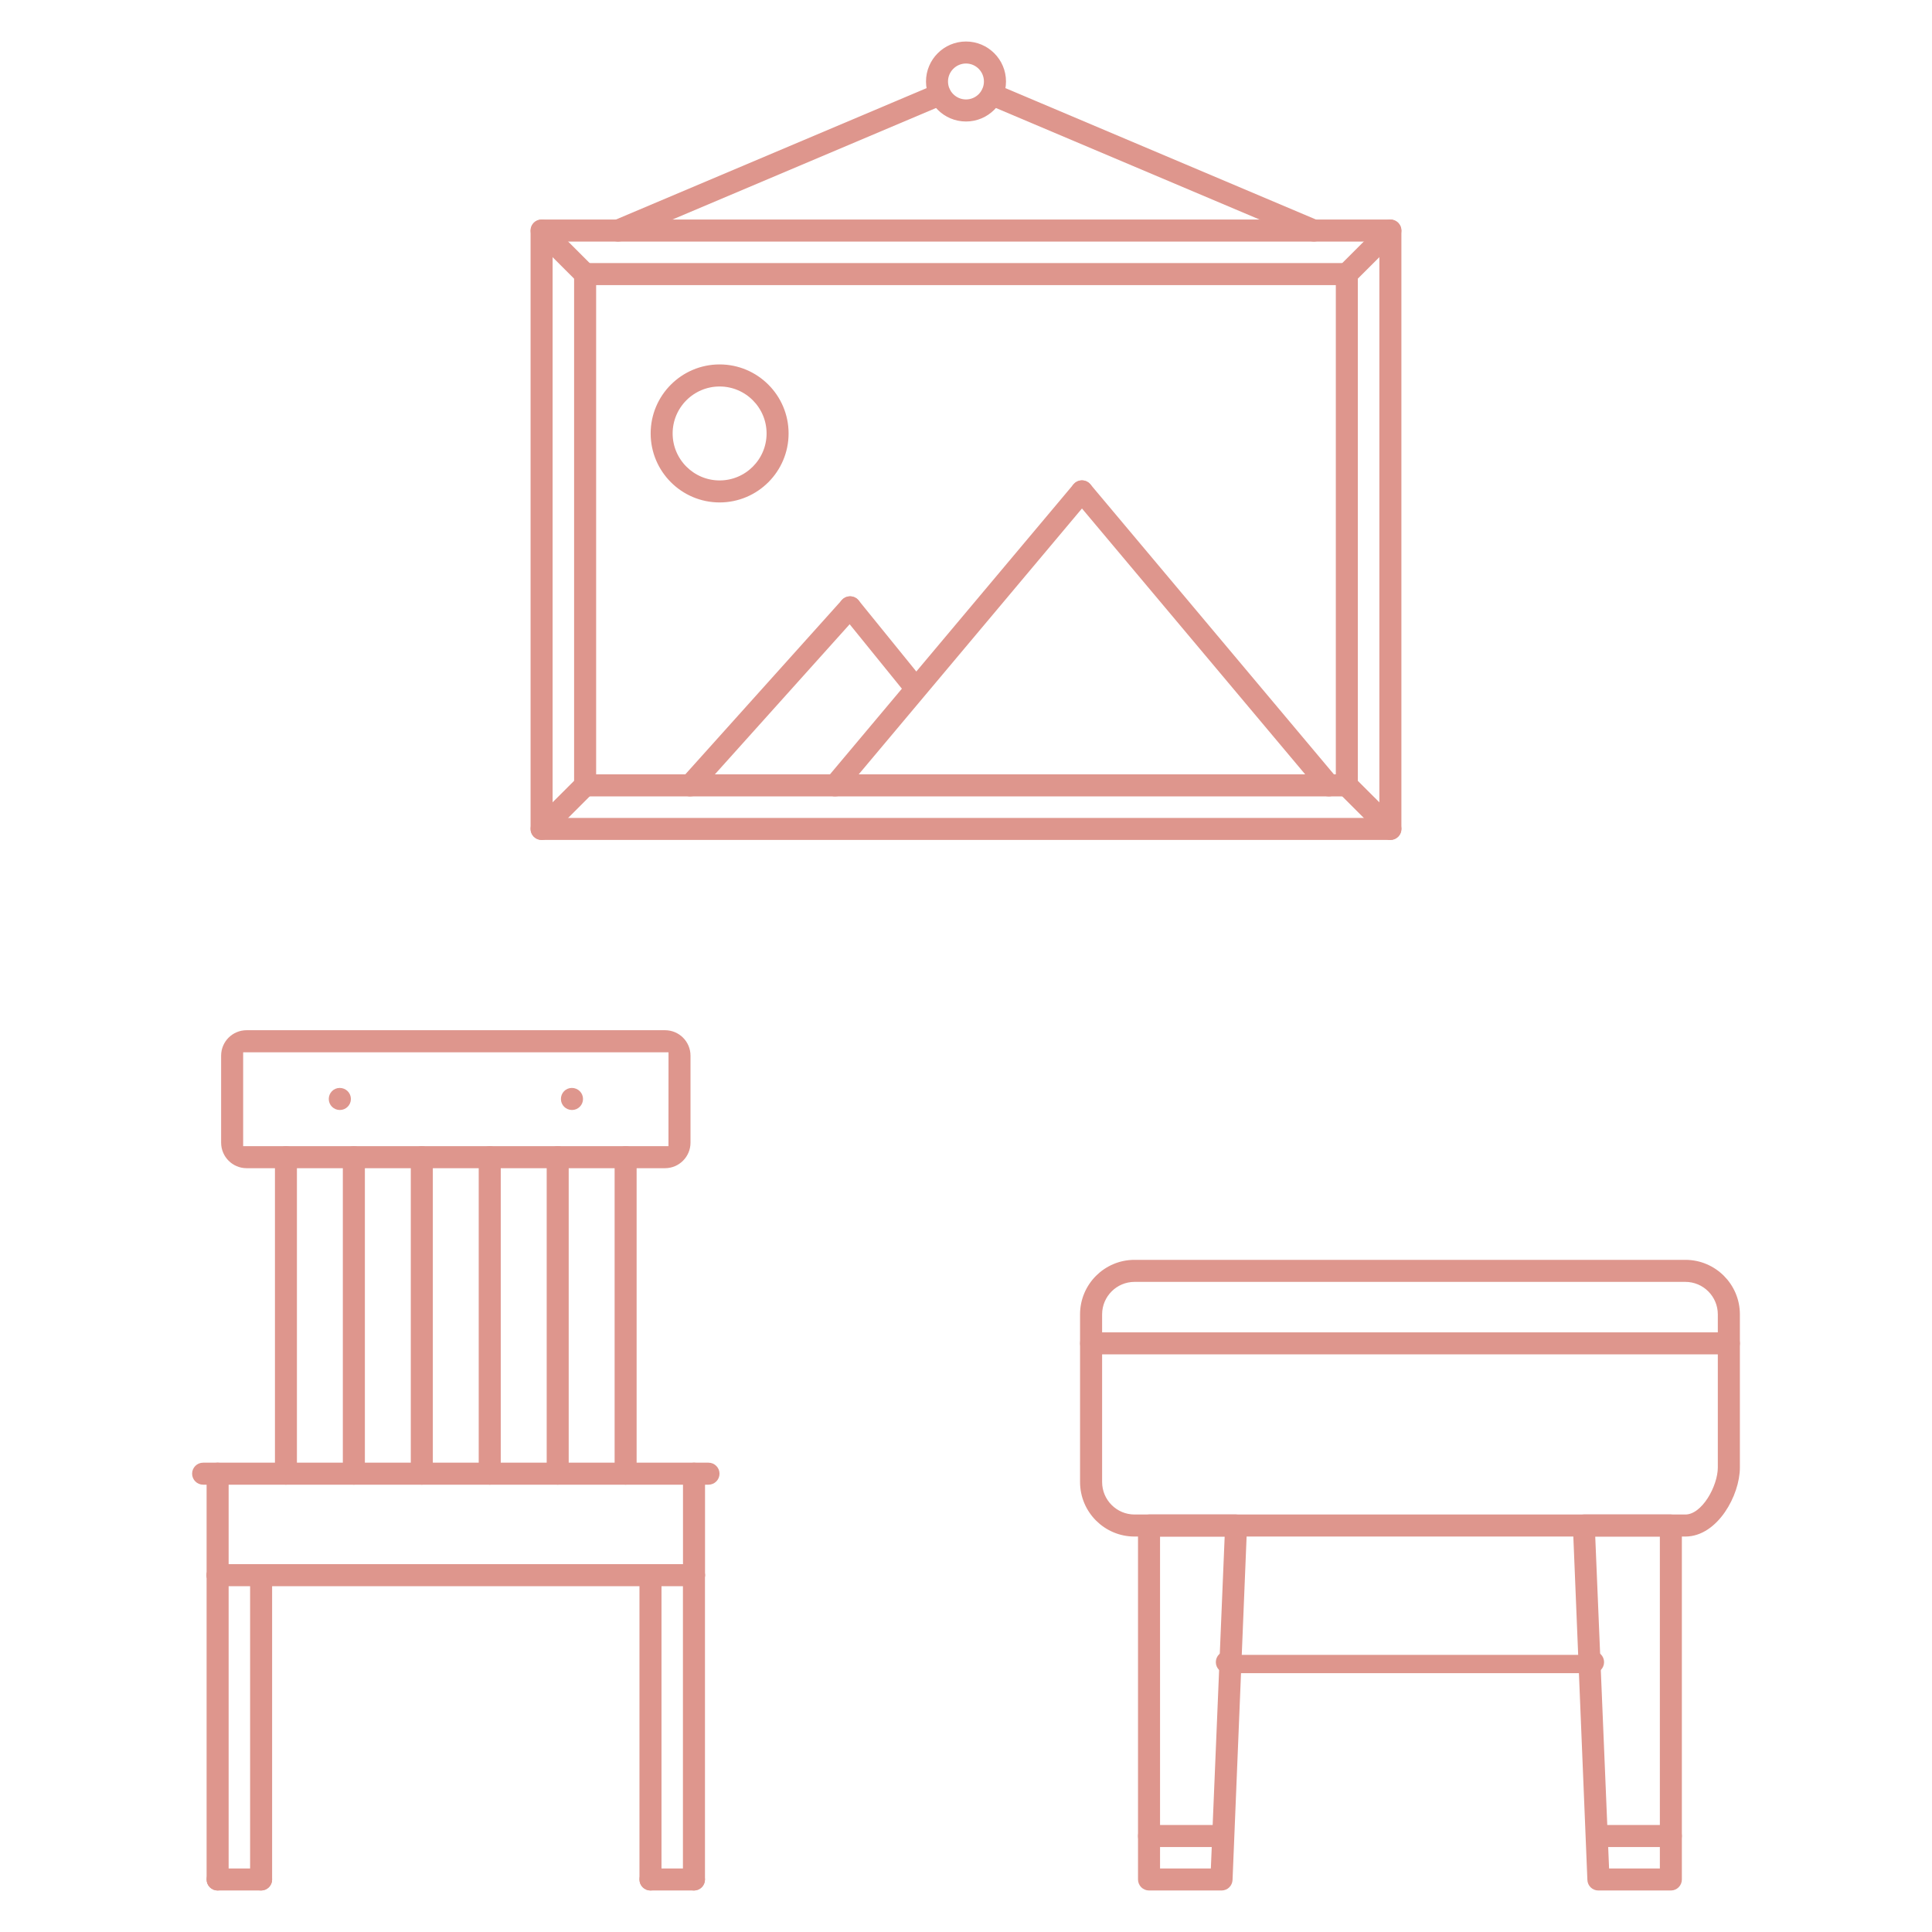 <?xml version="1.0" encoding="utf-8"?>
<!-- Generator: Adobe Illustrator 16.0.0, SVG Export Plug-In . SVG Version: 6.00 Build 0)  -->
<!DOCTYPE svg PUBLIC "-//W3C//DTD SVG 1.1//EN" "http://www.w3.org/Graphics/SVG/1.1/DTD/svg11.dtd">
<svg version="1.1" id="Calque_1" xmlns="http://www.w3.org/2000/svg" xmlns:xlink="http://www.w3.org/1999/xlink" x="0px" y="0px"
	 width="64px" height="64px" viewBox="0 0 64 64" enable-background="new 0 0 64 64" xml:space="preserve">
<g>
	<g>
		<path fill="#DE968D" stroke="#DE968D" stroke-width="0.25" stroke-miterlimit="10" d="M17.94,27.699
			c-0.133,0-0.239-0.108-0.239-0.239V7.638c0-0.133,0.106-0.241,0.239-0.241h28.118c0.132,0,0.24,0.108,0.24,0.241V27.46
			c0,0.131-0.108,0.239-0.24,0.239H17.94z M18.181,27.22h27.637V7.877H18.181V27.22z"/>
		<path fill="#DE968D" stroke="#DE968D" stroke-width="0.25" stroke-miterlimit="10" d="M19.383,26.257
			c-0.132,0-0.24-0.107-0.24-0.24V9.079c0-0.132,0.108-0.24,0.24-0.24h25.233c0.132,0,0.239,0.108,0.239,0.24v16.938
			c0,0.133-0.107,0.24-0.239,0.24H19.383z M19.623,25.777h24.753V9.319H19.623V25.777z"/>
		<path fill="#DE968D" stroke="#DE968D" stroke-width="0.25" stroke-miterlimit="10" d="M44.616,9.319
			c-0.064,0-0.125-0.025-0.171-0.07c-0.044-0.045-0.069-0.105-0.069-0.169c0-0.064,0.025-0.125,0.069-0.17l1.442-1.441
			c0.046-0.045,0.106-0.07,0.171-0.07c0.063,0,0.123,0.025,0.169,0.07s0.071,0.106,0.071,0.17c0,0.063-0.025,0.124-0.07,0.169
			l-1.443,1.441C44.741,9.293,44.681,9.319,44.616,9.319z"/>
		<path fill="#DE968D" stroke="#DE968D" stroke-width="0.25" stroke-miterlimit="10" d="M46.059,27.699
			c-0.064,0-0.126-0.025-0.171-0.071l-1.442-1.441c-0.093-0.094-0.093-0.246,0-0.338c0.046-0.047,0.106-0.071,0.171-0.071
			s0.125,0.024,0.169,0.071l1.442,1.44c0.046,0.047,0.071,0.106,0.071,0.171c0,0.062-0.025,0.123-0.071,0.168
			C46.182,27.674,46.122,27.699,46.059,27.699z"/>
		<path fill="#DE968D" stroke="#DE968D" stroke-width="0.25" stroke-miterlimit="10" d="M19.383,9.319
			c-0.064,0-0.124-0.025-0.17-0.07l-1.442-1.441c-0.045-0.045-0.069-0.105-0.069-0.169c0-0.064,0.024-0.125,0.069-0.17
			c0.046-0.045,0.106-0.07,0.17-0.07c0.064,0,0.125,0.025,0.17,0.07l1.441,1.441c0.046,0.045,0.071,0.105,0.071,0.17
			c0,0.064-0.026,0.124-0.071,0.17C19.507,9.293,19.446,9.319,19.383,9.319z"/>
		<path fill="#DE968D" stroke="#DE968D" stroke-width="0.25" stroke-miterlimit="10" d="M17.94,27.699
			c-0.063,0-0.124-0.025-0.17-0.071c-0.045-0.045-0.069-0.106-0.069-0.168c0-0.064,0.024-0.124,0.069-0.171l1.442-1.44
			c0.046-0.047,0.105-0.071,0.169-0.071c0.064,0,0.125,0.024,0.17,0.071c0.095,0.092,0.095,0.244,0,0.339l-1.441,1.44
			C18.065,27.674,18.005,27.699,17.94,27.699z"/>
		<path fill="#DE968D" stroke="#DE968D" stroke-width="0.25" stroke-miterlimit="10" d="M22.863,26.257
			c-0.038,0-0.095-0.008-0.147-0.052c-0.104-0.082-0.122-0.233-0.041-0.337l5.297-5.898c0.046-0.058,0.114-0.091,0.189-0.091
			c0.037,0,0.094,0.009,0.147,0.05c0.051,0.041,0.081,0.097,0.09,0.161c0.007,0.063-0.011,0.127-0.05,0.177l-5.296,5.898
			C23.006,26.224,22.938,26.257,22.863,26.257z"/>
		<path fill="#DE968D" stroke="#DE968D" stroke-width="0.25" stroke-miterlimit="10" d="M30.169,22.979c-0.074,0,0,0-0.046-0.059
			l-2.151-2.654c-0.04-0.05-0.059-0.114-0.051-0.177c0.008-0.063,0.04-0.12,0.09-0.159c0.055-0.042,0.111-0.051,0.149-0.051
			c0.074,0,0.143,0.033,0.188,0.09l2.152,2.654c0.081,0.105,0.064,0.256-0.04,0.338C30.418,22.995,30.095,22.568,30.169,22.979z"/>
		<path fill="#DE968D" stroke="#DE968D" stroke-width="0.25" stroke-miterlimit="10" d="M27.663,26.257
			c-0.053,0-0.104-0.018-0.146-0.05c-0.051-0.039-0.083-0.097-0.092-0.16c-0.009-0.064,0.01-0.127,0.048-0.177l8.178-9.739
			c0.046-0.059,0.114-0.093,0.19-0.093c0.053,0,0.104,0.017,0.146,0.05c0.051,0.039,0.083,0.096,0.092,0.159
			c0.009,0.064-0.01,0.127-0.048,0.177l-8.178,9.739C27.808,26.224,27.738,26.257,27.663,26.257z"/>
		<path fill="#DE968D" stroke="#DE968D" stroke-width="0.25" stroke-miterlimit="10" d="M44.019,26.257
			c-0.076,0-0.145-0.033-0.19-0.094l-8.177-9.739c-0.082-0.105-0.063-0.255,0.043-0.337c0.042-0.032,0.092-0.05,0.146-0.05
			c0.074,0,0.144,0.034,0.19,0.094l8.177,9.739c0.08,0.104,0.061,0.256-0.044,0.337C44.122,26.239,44.071,26.257,44.019,26.257z"/>
		<path fill="#DE968D" stroke="#DE968D" stroke-width="0.25" stroke-miterlimit="10" d="M23.838,16.519
			c-1.191,0-2.159-0.969-2.159-2.161s0.968-2.161,2.159-2.161c1.192,0,2.16,0.969,2.16,2.161S25.03,16.519,23.838,16.519z
			 M23.838,12.678c-0.927,0-1.681,0.754-1.681,1.681c0,0.926,0.754,1.681,1.681,1.681s1.681-0.754,1.681-1.681
			C25.519,13.432,24.765,12.678,23.838,12.678z"/>
		<path fill="#DE968D" stroke="#DE968D" stroke-width="0.25" stroke-miterlimit="10" d="M32,3.9c-0.662,0-1.2-0.539-1.2-1.2
			s0.538-1.2,1.2-1.2c0.661,0,1.2,0.538,1.2,1.2S32.661,3.9,32,3.9z M32,1.979c-0.397,0-0.721,0.324-0.721,0.72
			c0,0.397,0.323,0.72,0.721,0.72s0.719-0.323,0.719-0.72C32.719,2.303,32.397,1.979,32,1.979z"/>
		<path fill="#DE968D" stroke="#DE968D" stroke-width="0.25" stroke-miterlimit="10" d="M20.477,7.877
			c-0.092,0-0.174-0.051-0.216-0.133c-0.059-0.117-0.011-0.262,0.107-0.321l10.658-4.508c0.035-0.018,0.07-0.026,0.107-0.026
			c0.092,0,0.175,0.051,0.216,0.133c0.059,0.117,0.011,0.262-0.108,0.321L20.584,7.852C20.55,7.869,20.514,7.877,20.477,7.877z"/>
		<path fill="#DE968D" stroke="#DE968D" stroke-width="0.25" stroke-miterlimit="10" d="M43.521,7.877
			c-0.037,0-0.072-0.008-0.106-0.025L32.757,3.343c-0.057-0.028-0.101-0.078-0.121-0.139c-0.02-0.061-0.015-0.125,0.014-0.183
			c0.041-0.082,0.123-0.133,0.215-0.133c0.037,0,0.072,0.008,0.106,0.025L43.63,7.423c0.058,0.029,0.1,0.078,0.12,0.139
			c0.02,0.061,0.016,0.125-0.014,0.183C43.695,7.827,43.614,7.877,43.521,7.877z"/>
	</g>
	<g>
		<g>
			<path fill="#DE968D" stroke="#DE968D" stroke-width="0.25" stroke-miterlimit="10" d="M37.583,50.775
				c-0.927,0-1.68-0.755-1.68-1.682V43.54c0-0.927,0.753-1.681,1.68-1.681H55.83c0.927,0,1.681,0.754,1.681,1.681v5.074
				c0,0.87-0.706,2.161-1.681,2.161H37.583z M37.583,42.339c-0.661,0-1.199,0.539-1.199,1.201v5.554
				c0,0.662,0.538,1.201,1.199,1.201H55.83c0.65,0,1.2-1.033,1.2-1.681V43.54c0-0.662-0.538-1.201-1.2-1.201H37.583z"/>
			<path fill="#DE968D" stroke="#DE968D" stroke-width="0.25" stroke-miterlimit="10" d="M38.064,62.5
				c-0.133,0-0.241-0.108-0.241-0.24V50.534c0-0.131,0.108-0.239,0.241-0.239h2.881c0.065,0,0.126,0.026,0.172,0.073
				c0.045,0.045,0.07,0.108,0.068,0.173l-0.48,11.725c-0.004,0.131-0.108,0.234-0.24,0.234H38.064z M38.303,62.02h1.928
				l0.468-11.244h-2.396V62.02z"/>
			<path fill="#DE968D" stroke="#DE968D" stroke-width="0.25" stroke-miterlimit="10" d="M52.947,62.5
				c-0.13,0-0.236-0.104-0.238-0.234l-0.48-11.727c-0.002-0.064,0.022-0.125,0.068-0.173c0.045-0.047,0.105-0.071,0.172-0.071h2.882
				c0.132,0,0.238,0.106,0.238,0.239V62.26c0,0.132-0.106,0.24-0.238,0.24H52.947z M53.183,62.02h1.927V50.775h-2.396L53.183,62.02z
				"/>
			<path fill="#DE968D" stroke="#DE968D" stroke-width="0.25" stroke-miterlimit="10" d="M52.773,54.82
				c0.132,0,0.239,0.108,0.239,0.24c0,0.134-0.107,0.24-0.239,0.24H40.641c-0.132,0-0.24-0.106-0.24-0.24
				c0-0.132,0.108-0.24,0.24-0.24"/>
			<path fill="#DE968D" stroke="#DE968D" stroke-width="0.25" stroke-miterlimit="10" d="M38.064,61.06
				c-0.133,0-0.241-0.106-0.241-0.239c0-0.134,0.108-0.24,0.241-0.24h2.433c0.133,0,0.241,0.106,0.241,0.24
				c0,0.133-0.108,0.239-0.241,0.239H38.064z"/>
			<path fill="#DE968D" stroke="#DE968D" stroke-width="0.25" stroke-miterlimit="10" d="M52.914,61.06
				c-0.132,0-0.239-0.106-0.239-0.239c0-0.134,0.107-0.24,0.239-0.24h2.437c0.132,0,0.238,0.106,0.238,0.24
				c0,0.133-0.106,0.239-0.238,0.239H52.914z"/>
			<path fill="#DE968D" stroke="#DE968D" stroke-width="0.25" stroke-miterlimit="10" d="M36.143,44.739
				c-0.132,0-0.239-0.105-0.239-0.239c0-0.133,0.107-0.239,0.239-0.239h21.128c0.132,0,0.24,0.106,0.24,0.239
				c0,0.134-0.108,0.239-0.24,0.239H36.143z"/>
		</g>
		<g>
			<path fill="#DE968D" stroke="#DE968D" stroke-width="0.25" stroke-miterlimit="10" d="M6.729,49.057
				c-0.133,0-0.24-0.107-0.24-0.24c0-0.131,0.107-0.239,0.24-0.239h16.741c0.132,0,0.24,0.108,0.24,0.239
				c0,0.133-0.108,0.24-0.24,0.24H6.729z"/>
			<path fill="#DE968D" stroke="#DE968D" stroke-width="0.25" stroke-miterlimit="10" d="M7.209,52.419
				c-0.133,0-0.24-0.108-0.24-0.24v-3.362c0-0.131,0.107-0.239,0.24-0.239s0.24,0.108,0.24,0.239v3.362
				C7.449,52.311,7.342,52.419,7.209,52.419z"/>
			<path fill="#DE968D" stroke="#DE968D" stroke-width="0.25" stroke-miterlimit="10" d="M22.99,52.419
				c-0.133,0-0.24-0.108-0.24-0.24v-3.362c0-0.131,0.107-0.239,0.24-0.239s0.24,0.108,0.24,0.239v3.362
				C23.23,52.311,23.123,52.419,22.99,52.419z"/>
			<path fill="#DE968D" stroke="#DE968D" stroke-width="0.25" stroke-miterlimit="10" d="M7.209,52.419
				c-0.133,0-0.24-0.108-0.24-0.24s0.107-0.239,0.24-0.239H22.99c0.133,0,0.24,0.107,0.24,0.239s-0.107,0.24-0.24,0.24H7.209z"/>
			<path fill="#DE968D" stroke="#DE968D" stroke-width="0.25" stroke-miterlimit="10" d="M7.209,62.5c-0.133,0-0.24-0.108-0.24-0.24
				V52.179c0-0.132,0.107-0.239,0.24-0.239s0.24,0.107,0.24,0.239V62.26C7.449,62.392,7.342,62.5,7.209,62.5z"/>
			<path fill="#DE968D" stroke="#DE968D" stroke-width="0.25" stroke-miterlimit="10" d="M8.648,62.5
				c-0.131,0-0.238-0.108-0.238-0.24V52.179c0-0.132,0.107-0.239,0.238-0.239c0.134,0,0.241,0.107,0.241,0.239V62.26
				C8.89,62.392,8.782,62.5,8.648,62.5z"/>
			<path fill="#DE968D" stroke="#DE968D" stroke-width="0.25" stroke-miterlimit="10" d="M21.548,62.5
				c-0.132,0-0.24-0.108-0.24-0.24V52.179c0-0.132,0.108-0.239,0.24-0.239s0.24,0.107,0.24,0.239V62.26
				C21.788,62.392,21.68,62.5,21.548,62.5z"/>
			<path fill="#DE968D" stroke="#DE968D" stroke-width="0.25" stroke-miterlimit="10" d="M22.989,62.5
				c-0.133,0-0.241-0.108-0.241-0.24V52.179c0-0.132,0.108-0.239,0.241-0.239c0.132,0,0.239,0.107,0.239,0.239V62.26
				C23.229,62.392,23.121,62.5,22.989,62.5z"/>
			<path fill="#DE968D" stroke="#DE968D" stroke-width="0.25" stroke-miterlimit="10" d="M7.209,62.5c-0.133,0-0.24-0.108-0.24-0.24
				c0-0.133,0.107-0.24,0.24-0.24h1.439c0.134,0,0.241,0.107,0.241,0.24c0,0.132-0.107,0.24-0.241,0.24H7.209z"/>
			<path fill="#DE968D" stroke="#DE968D" stroke-width="0.25" stroke-miterlimit="10" d="M21.548,62.5
				c-0.132,0-0.24-0.108-0.24-0.24c0-0.133,0.108-0.24,0.24-0.24h1.441c0.132,0,0.239,0.107,0.239,0.24
				c0,0.132-0.107,0.24-0.239,0.24H21.548z"/>
			<path fill="#DE968D" stroke="#DE968D" stroke-width="0.25" stroke-miterlimit="10" d="M8.17,38.573
				c-0.398,0-0.72-0.324-0.72-0.721v-2.881c0-0.397,0.321-0.719,0.72-0.719h13.859c0.398,0,0.72,0.321,0.72,0.719v2.881
				c0,0.396-0.321,0.721-0.72,0.721H8.17z M7.93,38.093h14.339l0.002-3.36H7.93V38.093z"/>
			<path fill="#DE968D" stroke="#DE968D" stroke-width="0.25" stroke-miterlimit="10" d="M9.472,49.057
				c-0.132,0-0.239-0.107-0.239-0.24V38.333c0-0.132,0.107-0.24,0.239-0.24s0.239,0.108,0.239,0.24v10.483
				C9.711,48.949,9.604,49.057,9.472,49.057z"/>
			<path fill="#DE968D" stroke="#DE968D" stroke-width="0.25" stroke-miterlimit="10" d="M11.722,49.057
				c-0.132,0-0.24-0.107-0.24-0.24V38.333c0-0.132,0.108-0.24,0.24-0.24s0.24,0.108,0.24,0.24v10.483
				C11.962,48.949,11.854,49.057,11.722,49.057z"/>
			<path fill="#DE968D" stroke="#DE968D" stroke-width="0.25" stroke-miterlimit="10" d="M13.973,49.057
				c-0.133,0-0.24-0.107-0.24-0.24V38.333c0-0.132,0.107-0.24,0.24-0.24c0.132,0,0.24,0.108,0.24,0.24v10.483
				C14.213,48.949,14.104,49.057,13.973,49.057z"/>
			<path fill="#DE968D" stroke="#DE968D" stroke-width="0.25" stroke-miterlimit="10" d="M16.223,49.057
				c-0.132,0-0.24-0.107-0.24-0.24V38.333c0-0.132,0.108-0.24,0.24-0.24c0.134,0,0.24,0.108,0.24,0.24v10.483
				C16.463,48.949,16.356,49.057,16.223,49.057z"/>
			<path fill="#DE968D" stroke="#DE968D" stroke-width="0.25" stroke-miterlimit="10" d="M18.475,49.057
				c-0.132,0-0.24-0.107-0.24-0.24V38.333c0-0.132,0.108-0.24,0.24-0.24s0.239,0.108,0.239,0.24v10.483
				C18.714,48.949,18.606,49.057,18.475,49.057z"/>
			<path fill="#DE968D" stroke="#DE968D" stroke-width="0.25" stroke-miterlimit="10" d="M20.725,49.057
				c-0.132,0-0.24-0.107-0.24-0.24V38.333c0-0.132,0.108-0.24,0.24-0.24s0.239,0.108,0.239,0.24v10.483
				C20.964,48.949,20.856,49.057,20.725,49.057z"/>
			<path fill="#DE968D" stroke="#DE968D" stroke-width="0.25" stroke-miterlimit="10" d="M11.258,36.645
				c-0.134,0-0.242-0.106-0.242-0.24c0-0.133,0.106-0.241,0.237-0.241c0.138,0,0.246,0.108,0.246,0.241
				C11.499,36.538,11.391,36.645,11.258,36.645z"/>
			<path fill="#DE968D" stroke="#DE968D" stroke-width="0.25" stroke-miterlimit="10" d="M18.948,36.645
				c-0.134,0-0.242-0.106-0.242-0.24c0-0.133,0.105-0.241,0.237-0.241c0.138,0,0.245,0.108,0.245,0.241
				C19.188,36.538,19.081,36.645,18.948,36.645z"/>
		</g>
	</g>
</g>
</svg>
